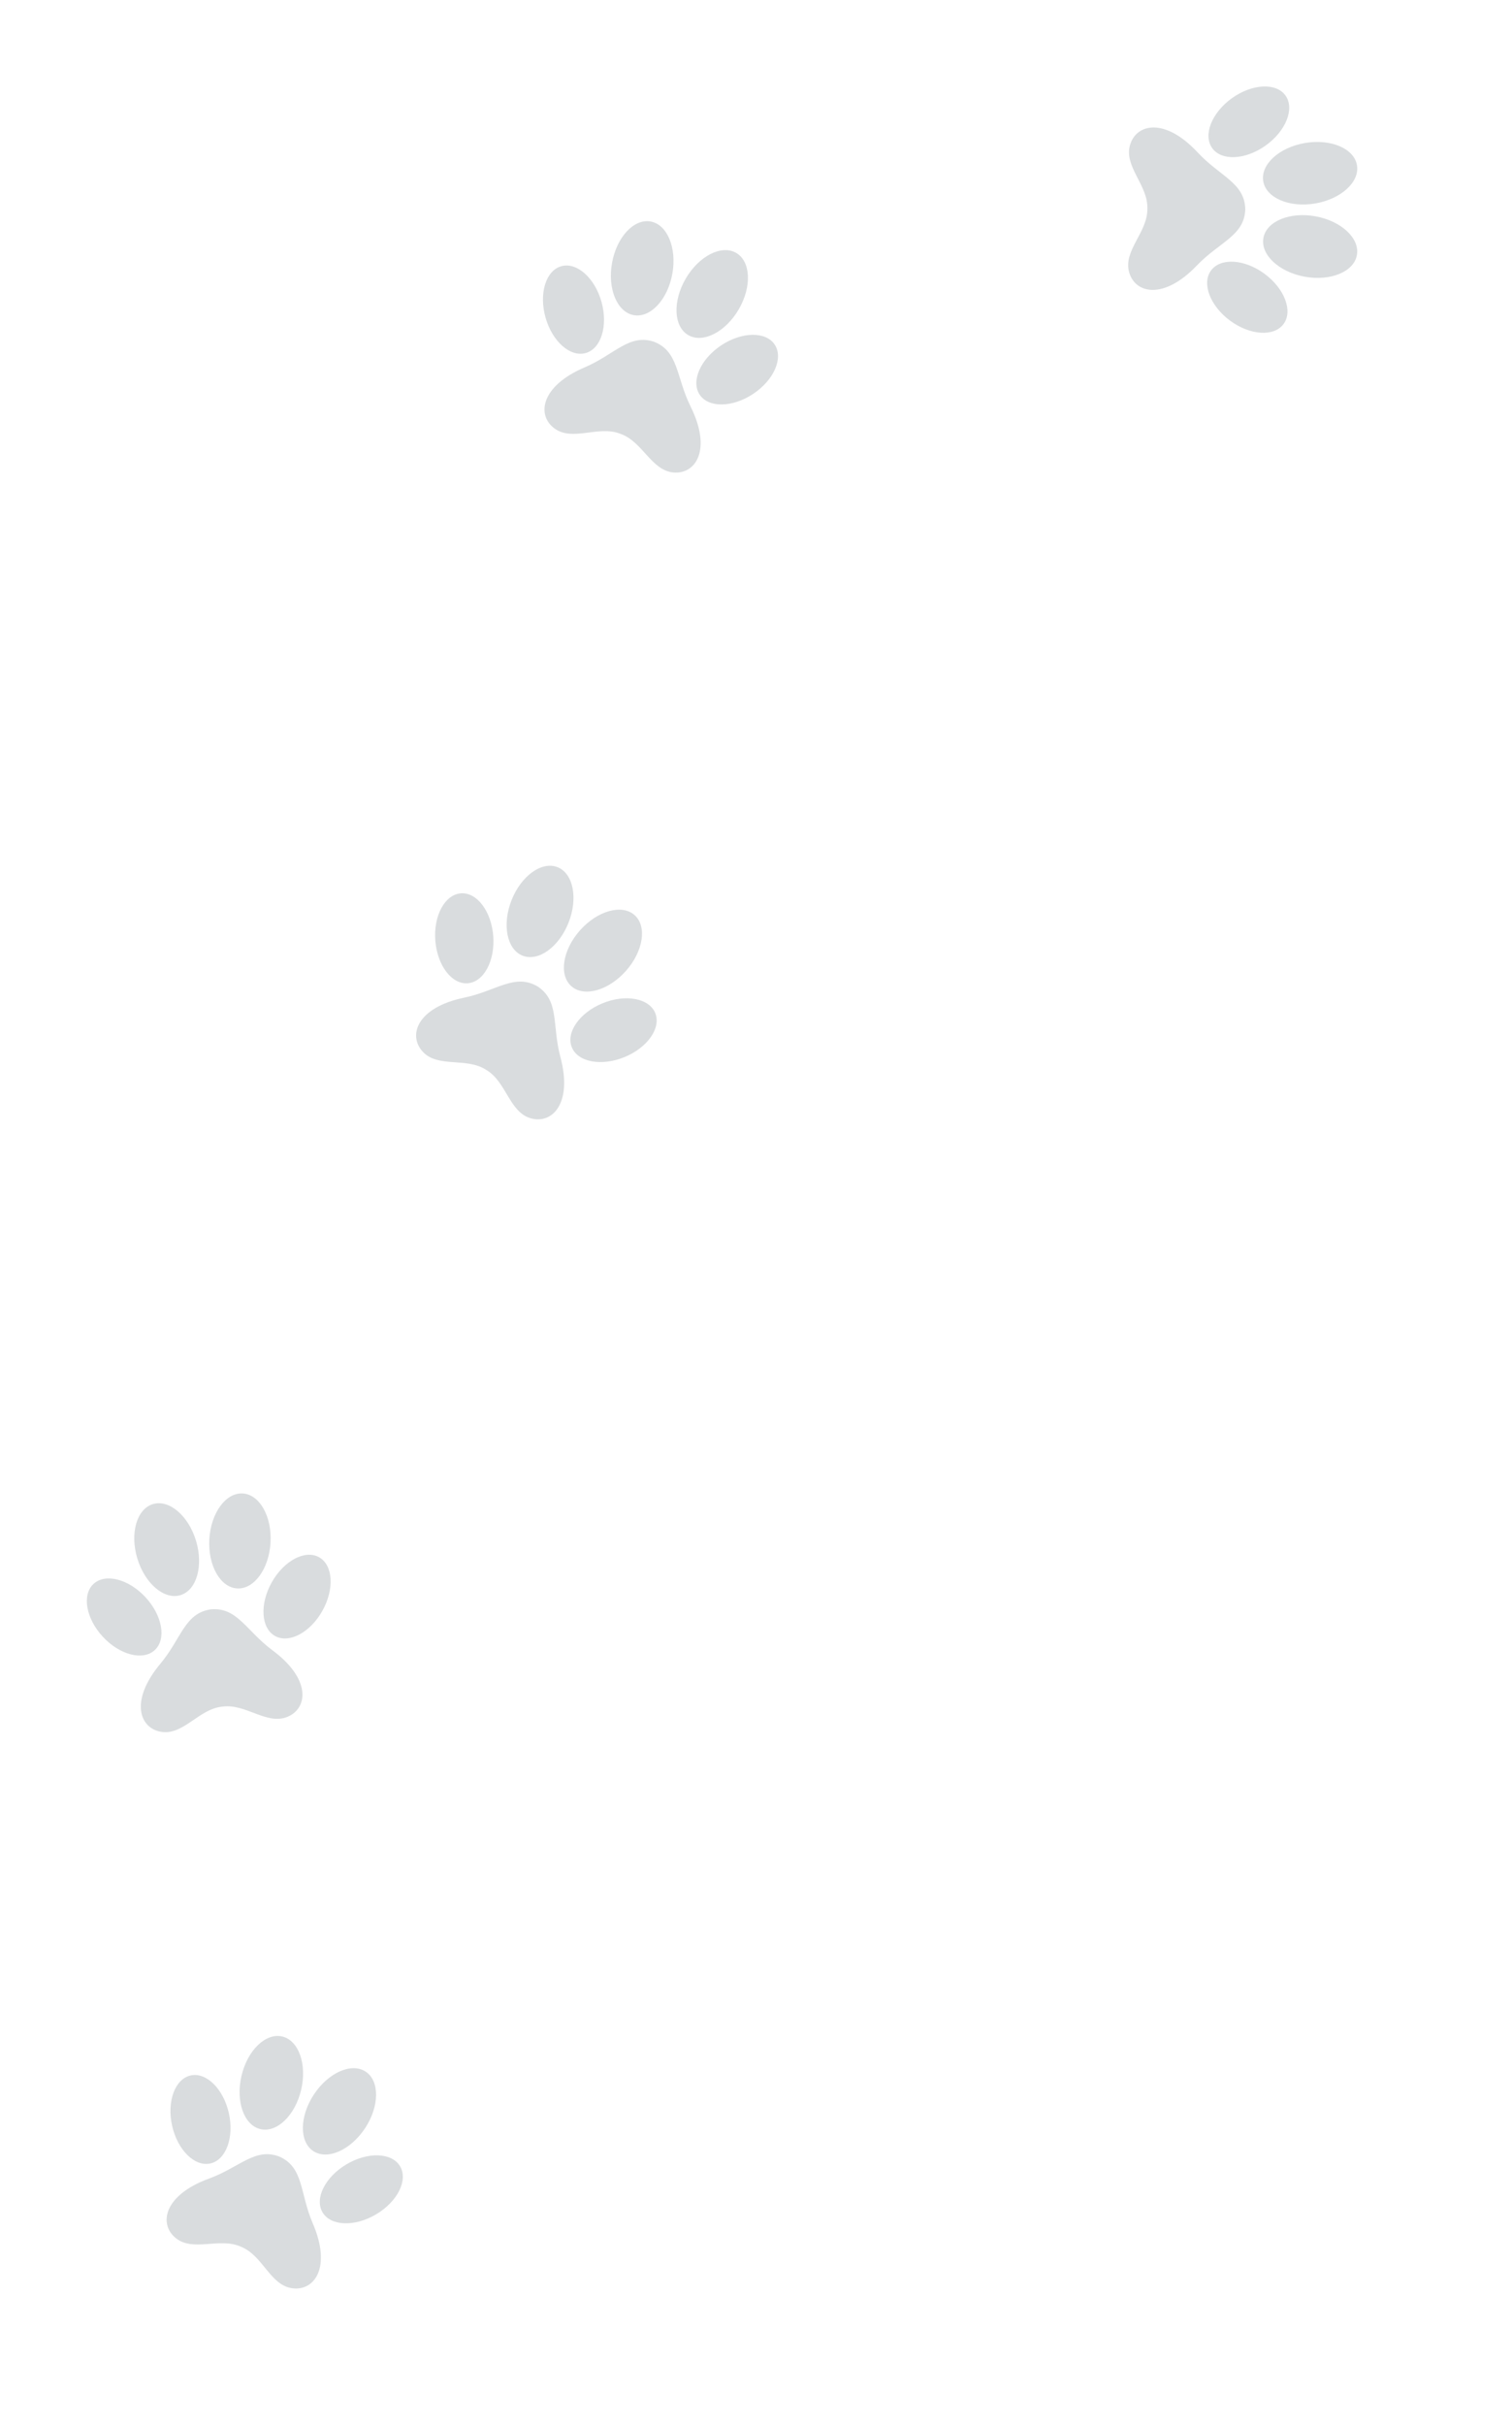 <svg xmlns="http://www.w3.org/2000/svg" fill="none" viewBox="431.238 250.768 304.577 488.217" style="max-height: 500px" width="304.577" height="488.217">
<path fill-opacity="0.15" fill="#001922" d="M473.702 574.746C468.423 575.517 467.786 580.62 463.538 585.702C457.305 593.158 459.326 598.736 463.77 599.413C468.213 600.089 471.3 594.802 475.98 594.337C475.995 594.336 476.009 594.334 476.023 594.333C476.038 594.33 476.052 594.328 476.066 594.327C480.724 593.678 484.96 598.094 489.122 596.391C493.283 594.688 493.945 588.79 486.143 583.006C480.826 579.066 479.014 574.255 473.702 574.746Z"/>
<path fill-opacity="0.15" fill="#001922" d="M462.417 582.944C464.79 580.747 463.951 575.983 460.544 572.305C457.138 568.627 452.453 567.427 450.08 569.624C447.708 571.822 448.546 576.586 451.953 580.264C455.36 583.942 460.045 585.142 462.417 582.944Z"/>
<path fill-opacity="0.15" fill="#001922" d="M495.516 564.258C492.696 562.679 488.422 564.947 485.97 569.324C483.518 573.7 483.816 578.528 486.636 580.107C489.456 581.685 493.73 579.417 496.182 575.041C498.634 570.664 498.336 565.837 495.516 564.258Z"/>
<path fill-opacity="0.15" fill="#001922" d="M467.589 571.885C470.852 570.894 472.254 565.988 470.72 560.928C469.187 555.868 465.299 552.569 462.036 553.56C458.773 554.551 457.371 559.456 458.904 564.516C460.437 569.577 464.326 572.876 467.589 571.885Z"/>
<path fill-opacity="0.15" fill="#001922" d="M480.127 551.415C476.723 551.219 473.715 555.34 473.407 560.62C473.1 565.899 475.61 570.338 479.013 570.534C482.416 570.73 485.425 566.608 485.732 561.329C486.04 556.049 483.53 551.611 480.127 551.415Z"/>
<path fill-opacity="0.15" fill="#001922" d="M563.032 319.587C557.981 317.874 555.094 322.131 549.002 324.729C540.063 328.538 539.328 334.427 542.976 337.051C546.624 339.675 551.776 336.366 556.154 338.078C556.167 338.084 556.181 338.089 556.195 338.096C556.209 338.1 556.222 338.104 556.236 338.11C560.678 339.651 562.443 345.511 566.921 345.884C571.401 346.26 574.67 341.305 570.353 332.606C567.412 326.674 567.985 321.565 563.032 319.587Z"/>
<path fill-opacity="0.15" fill="#001922" d="M549.226 321.838C552.337 320.958 553.756 316.333 552.395 311.507C551.034 306.681 547.409 303.483 544.297 304.362C541.186 305.242 539.767 309.867 541.128 314.692C542.489 319.518 546.114 322.717 549.226 321.838Z"/>
<path fill-opacity="0.15" fill="#001922" d="M587.289 320.136C585.495 317.447 580.659 317.525 576.487 320.31C572.315 323.095 570.386 327.532 572.179 330.22C573.973 332.909 578.809 332.831 582.981 330.046C587.153 327.261 589.082 322.824 587.289 320.136Z"/>
<path fill-opacity="0.15" fill="#001922" d="M558.907 314.212C562.263 314.812 565.741 311.078 566.676 305.872C567.612 300.666 565.649 295.959 562.294 295.358C558.938 294.758 555.46 298.491 554.524 303.698C553.589 308.904 555.551 313.611 558.907 314.212Z"/>
<path fill-opacity="0.15" fill="#001922" d="M579.55 301.692C576.609 299.97 572.057 302.274 569.383 306.838C566.709 311.402 566.925 316.498 569.866 318.22C572.807 319.942 577.359 317.638 580.033 313.074C582.707 308.51 582.491 303.414 579.55 301.692Z"/>
<path fill-opacity="0.15" fill="#001922" d="M487.611 684.952C482.659 682.975 479.55 687.072 473.33 689.343C464.202 692.675 463.156 698.518 466.66 701.331C470.165 704.143 475.485 701.112 479.766 703.053C479.78 703.061 479.792 703.066 479.806 703.072C479.82 703.077 479.834 703.083 479.847 703.089C484.201 704.862 485.654 710.807 490.106 711.418C494.559 712.029 498.086 707.253 494.236 698.338C491.611 692.26 492.454 687.189 487.611 684.952Z"/>
<path fill-opacity="0.15" fill="#001922" d="M473.625 686.291C476.778 685.577 478.439 681.033 477.335 676.143C476.23 671.252 472.779 667.866 469.626 668.58C466.473 669.295 464.812 673.838 465.916 678.729C467.02 683.62 470.472 687.005 473.625 686.291Z"/>
<path fill-opacity="0.15" fill="#001922" d="M511.831 686.865C510.183 684.085 505.35 683.907 501.036 686.466C496.722 689.026 494.562 693.355 496.21 696.135C497.858 698.915 502.692 699.094 507.005 696.534C511.319 693.975 513.479 689.646 511.831 686.865Z"/>
<path fill-opacity="0.15" fill="#001922" d="M483.704 679.381C487.023 680.158 490.693 676.614 491.903 671.465C493.112 666.316 491.402 661.512 488.083 660.734C484.765 659.957 481.094 663.501 479.885 668.651C478.676 673.8 480.386 678.604 483.704 679.381Z"/>
<path fill-opacity="0.15" fill="#001922" d="M504.895 667.808C502.05 665.933 497.382 667.993 494.47 672.409C491.557 676.826 491.503 681.926 494.349 683.802C497.194 685.677 501.862 683.617 504.774 679.201C507.687 674.784 507.741 669.683 504.895 667.808Z"/>
<path fill-opacity="0.15" fill="#001922" d="M539.512 449.337C534.899 446.661 531.229 450.264 524.746 451.608C515.232 453.58 513.348 459.209 516.407 462.501C519.466 465.793 525.169 463.566 529.122 466.11C529.134 466.118 529.146 466.126 529.159 466.134C529.172 466.141 529.183 466.148 529.197 466.155C533.246 468.542 533.821 474.636 538.137 475.887C542.454 477.138 546.636 472.926 544.122 463.545C542.406 457.149 543.978 452.253 539.512 449.337Z"/>
<path fill-opacity="0.15" fill="#001922" d="M525.453 448.711C528.676 448.463 530.98 444.208 530.599 439.208C530.217 434.208 527.295 430.355 524.072 430.603C520.849 430.852 518.545 435.106 518.927 440.107C519.308 445.107 522.23 448.959 525.453 448.711Z"/>
<path fill-opacity="0.15" fill="#001922" d="M563.227 454.702C562 451.712 557.245 450.834 552.606 452.74C547.966 454.646 545.2 458.616 546.427 461.606C547.653 464.596 552.409 465.474 557.048 463.568C561.687 461.662 564.454 457.692 563.227 454.702Z"/>
<path fill-opacity="0.15" fill="#001922" d="M536.508 443.155C539.678 444.405 543.824 441.431 545.767 436.511C547.71 431.592 546.716 426.59 543.545 425.339C540.374 424.088 536.228 427.063 534.285 431.982C532.342 436.902 533.337 441.904 536.508 443.155Z"/>
<path fill-opacity="0.15" fill="#001922" d="M559.073 434.994C556.53 432.725 551.613 434.086 548.091 438.033C544.569 441.981 543.775 447.021 546.318 449.289C548.861 451.558 553.778 450.197 557.3 446.25C560.823 442.302 561.616 437.263 559.073 434.994Z"/>
<path fill-opacity="0.15" fill="#001922" d="M682.087 292.907C681.985 287.572 677.003 286.306 672.497 281.459C665.883 274.348 660.095 275.66 658.865 279.984C657.633 284.31 662.491 288.029 662.365 292.73C662.364 292.745 662.364 292.758 662.363 292.774C662.363 292.788 662.363 292.802 662.363 292.818C662.421 297.52 657.507 301.174 658.673 305.514C659.839 309.855 665.607 311.244 672.326 304.223C676.906 299.438 681.906 298.239 682.087 292.907Z"/>
<path fill-opacity="0.15" fill="#001922" d="M675.422 280.584C677.304 283.211 682.135 282.972 686.213 280.049C690.29 277.126 692.07 272.627 690.188 270C688.306 267.373 683.475 267.613 679.397 270.535C675.32 273.458 673.54 277.957 675.422 280.584Z"/>
<path fill-opacity="0.15" fill="#001922" d="M689.798 315.994C691.719 313.393 690.007 308.871 685.974 305.894C681.941 302.917 677.114 302.612 675.193 305.214C673.272 307.815 674.985 312.338 679.018 315.315C683.051 318.292 687.877 318.596 689.798 315.994Z"/>
<path fill-opacity="0.15" fill="#001922" d="M685.706 287.257C686.279 290.618 690.969 292.619 696.183 291.727C701.397 290.835 705.159 287.388 704.586 284.027C704.014 280.666 699.323 278.665 694.109 279.557C688.896 280.449 685.133 283.897 685.706 287.257Z"/>
<path fill-opacity="0.15" fill="#001922" d="M704.569 302.138C705.191 298.785 701.481 295.287 696.282 294.324C691.083 293.362 686.363 295.3 685.74 298.653C685.117 302.005 688.827 305.503 694.027 306.466C699.226 307.428 703.946 305.49 704.569 302.138Z"/>
</svg>